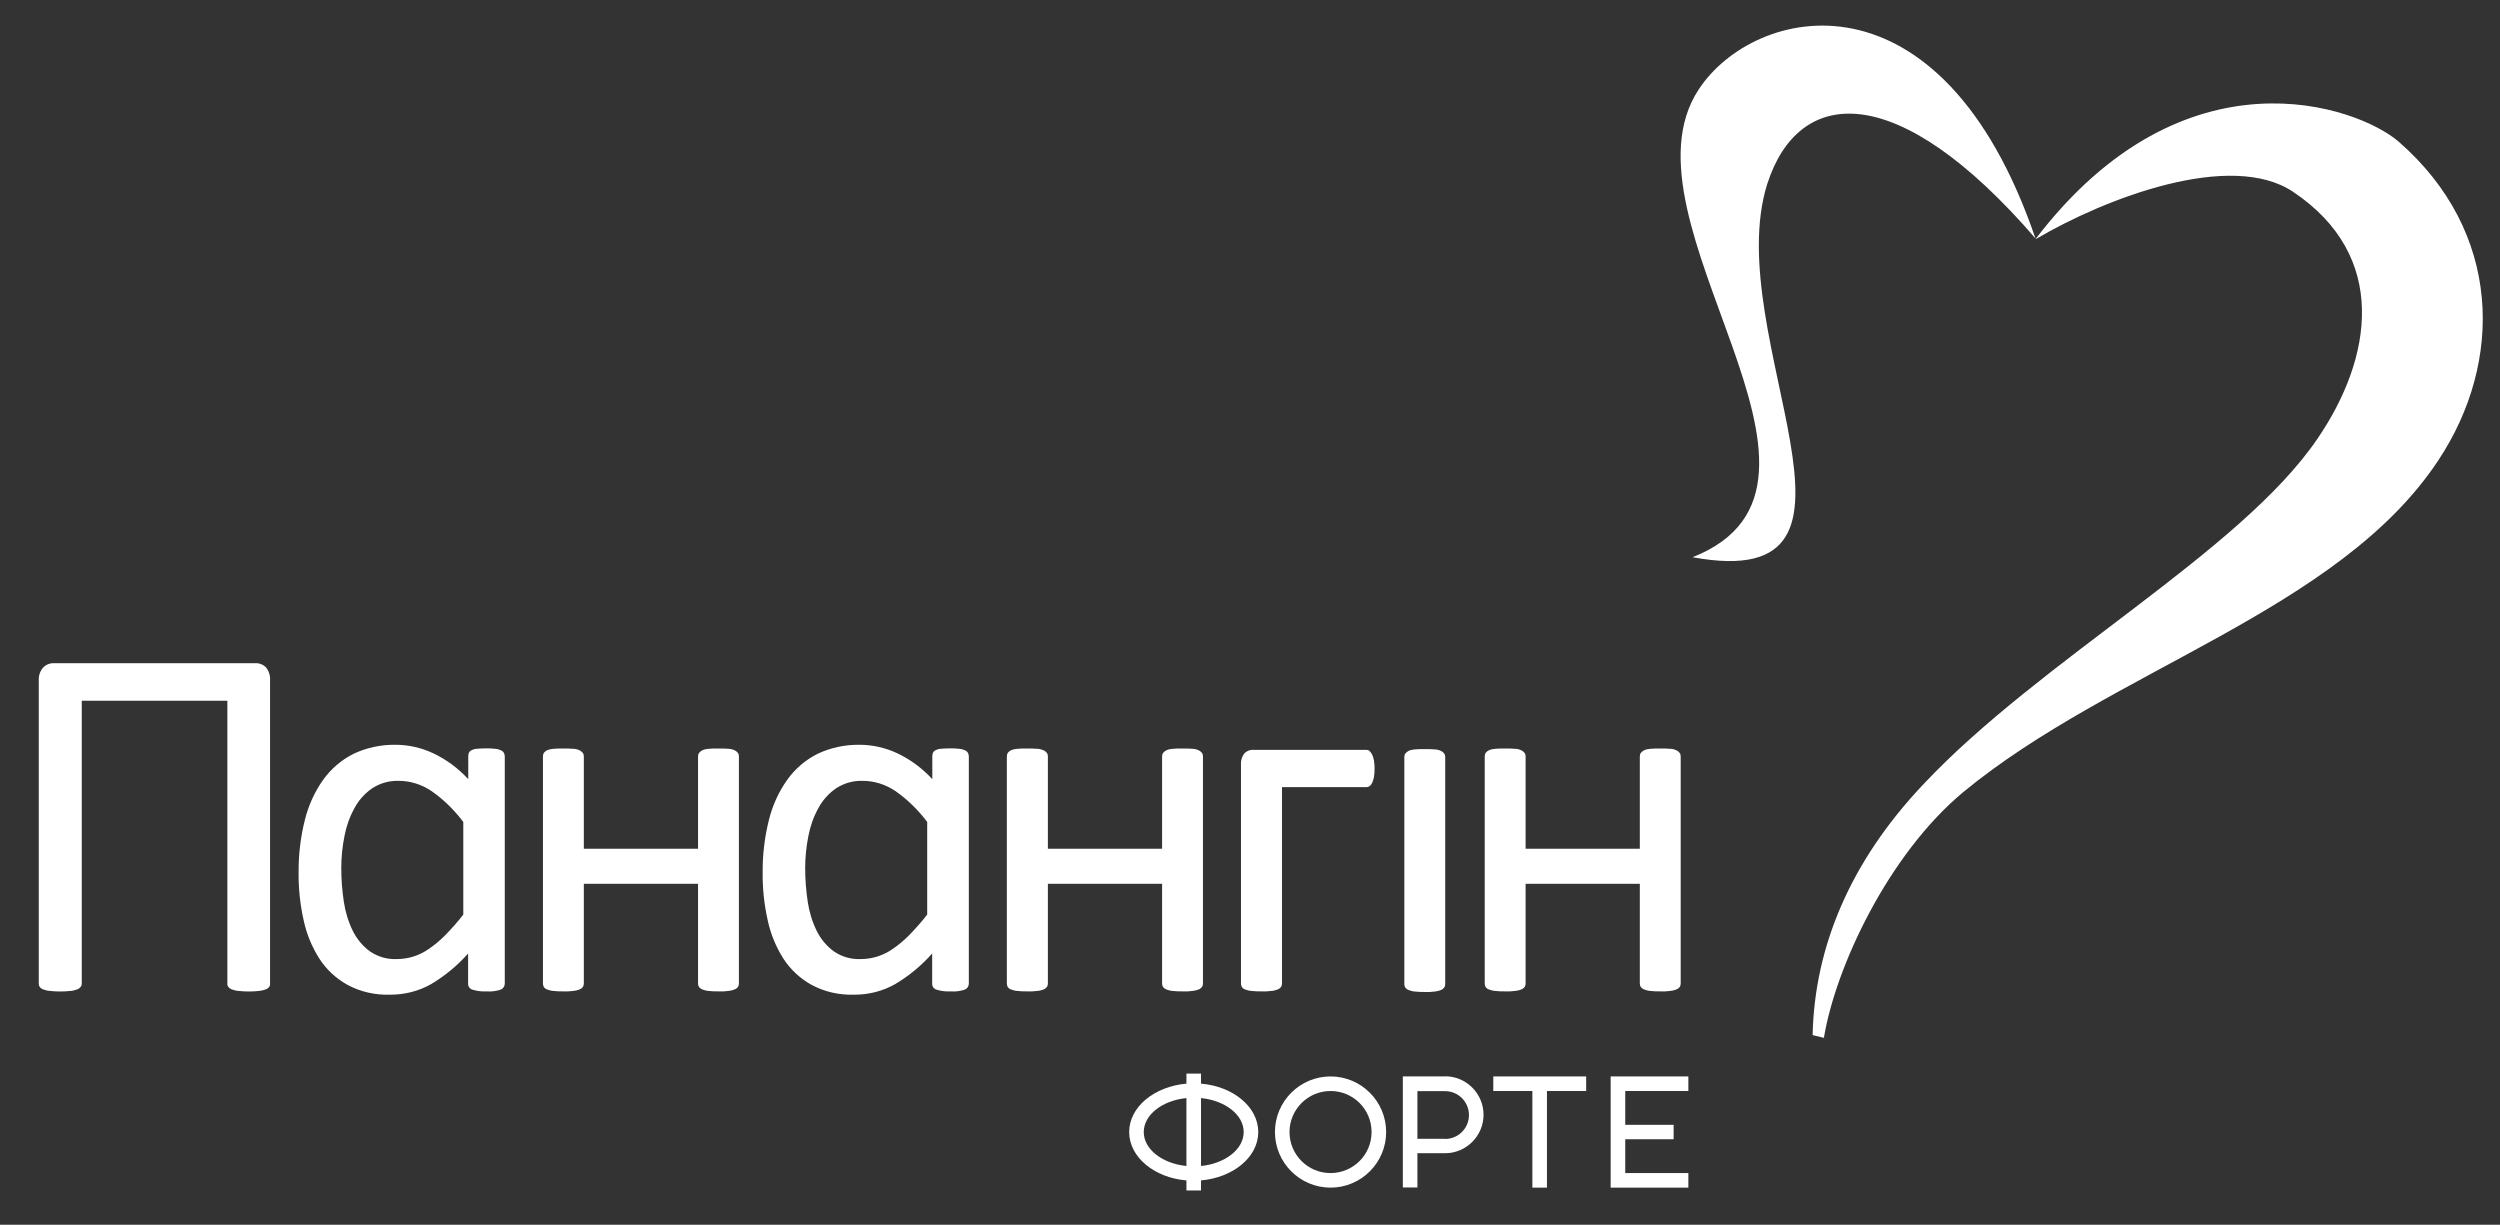 <?xml version="1.0" encoding="UTF-8"?><svg id="Layer_1" xmlns="http://www.w3.org/2000/svg" viewBox="0 0 166.36 81.5"><rect x="0" y="0" width="166.36" height="81.5" fill="#333333" stroke="none"/><defs><style>.cls-1{fill-rule:evenodd;}.cls-1,.cls-2{fill:#fff;}</style></defs><path id="logo" class="cls-1" d="M17.98,65.45c0,.08-.02.16-.07.23-.06.07-.14.13-.23.16-.14.05-.29.09-.44.1-.45.05-.91.05-1.37,0-.15-.01-.3-.05-.44-.1-.09-.03-.17-.09-.23-.16-.05-.06-.08-.15-.07-.23v-18.82H5.44v18.82c0,.08-.02.16-.08.23-.06.07-.14.13-.23.16-.14.05-.28.09-.43.1-.46.05-.92.05-1.38,0-.15-.01-.3-.05-.44-.1-.09-.03-.17-.08-.23-.16-.05-.07-.07-.15-.07-.23v-20.15c-.02-.32.08-.64.29-.88.2-.2.46-.3.74-.29h13.37c.27-.01.54.09.73.29.19.25.29.56.26.88v20.15h0ZM33.59,65.45c0,.17-.1.33-.26.4-.3.1-.62.15-.94.12-.33.02-.66-.02-.97-.12-.17-.06-.28-.22-.27-.4v-2c-.71.8-1.53,1.48-2.45,2.03-.84.48-1.8.72-2.77.71-.97.03-1.94-.19-2.8-.65-.76-.42-1.41-1.02-1.88-1.75-.5-.79-.86-1.66-1.05-2.58-.23-1.03-.34-2.09-.33-3.14-.01-1.19.13-2.37.42-3.52.24-.96.65-1.87,1.23-2.68.52-.72,1.21-1.31,2.01-1.71.87-.41,1.82-.61,2.78-.6.88,0,1.75.2,2.55.58.87.42,1.65,1,2.3,1.71v-1.51c0-.07.01-.15.03-.22.03-.07.08-.14.15-.18.11-.06.23-.1.35-.11.21-.02.42-.03.63-.03.22,0,.44,0,.65.03.14.01.27.05.39.11.08.04.14.1.18.18.03.07.05.14.05.22v15.1h0ZM30.84,54.71c-.6-.8-1.32-1.51-2.14-2.08-.64-.43-1.4-.67-2.17-.67-.63-.02-1.25.16-1.77.5-.49.34-.9.8-1.18,1.33-.32.58-.54,1.21-.66,1.86-.14.7-.21,1.41-.21,2.12,0,.75.06,1.5.17,2.24.1.67.3,1.33.6,1.94.27.54.66,1.01,1.14,1.36.53.36,1.15.54,1.79.51.35,0,.7-.05,1.04-.15.37-.11.73-.28,1.05-.5.4-.27.77-.58,1.11-.92.43-.44.84-.9,1.22-1.39,0,0,0-6.15,0-6.15ZM49.17,65.45c0,.08-.02.16-.07.23-.05.07-.13.13-.21.16-.13.05-.27.09-.41.1-.22.03-.44.04-.66.03-.23,0-.45,0-.68-.03-.14-.01-.28-.05-.41-.1-.08-.03-.16-.09-.21-.16-.05-.07-.07-.15-.07-.23v-6.64h-7.6v6.64c0,.08-.02.16-.07.23-.05.07-.13.13-.21.16-.13.05-.27.09-.41.1-.23.03-.45.04-.68.03-.22,0-.44,0-.66-.03-.15-.01-.29-.05-.42-.1-.09-.03-.16-.09-.21-.16-.04-.07-.06-.15-.06-.23v-15.12c0-.08.02-.16.06-.23.05-.07.13-.13.21-.17.13-.06.28-.09.42-.1.18-.02.4-.02.66-.02s.5,0,.68.02c.14,0,.28.04.41.1.08.04.16.1.21.17.05.07.07.15.07.23v6.15h7.6v-6.15c0-.08.02-.16.07-.23.06-.07.13-.13.21-.17.13-.06.27-.09.41-.1.18-.02.4-.02.68-.02s.49,0,.66.02c.14,0,.28.04.41.1.08.04.16.1.21.17.05.07.07.15.07.23v15.12ZM64.47,65.45c0,.17-.1.33-.26.4-.3.1-.62.15-.94.12-.33.02-.66-.02-.97-.12-.17-.06-.28-.22-.27-.4v-2c-.71.8-1.53,1.48-2.45,2.03-.84.48-1.8.72-2.77.71-.97.03-1.94-.19-2.8-.65-.76-.42-1.41-1.02-1.88-1.75-.5-.79-.86-1.66-1.05-2.58-.23-1.03-.34-2.09-.33-3.14-.01-1.19.13-2.37.42-3.52.24-.96.65-1.87,1.23-2.68.52-.72,1.21-1.31,2.01-1.71.87-.41,1.82-.61,2.78-.6.88,0,1.75.2,2.55.58.87.42,1.65,1,2.3,1.71v-1.51c0-.07.01-.15.03-.22.03-.07.08-.14.15-.18.11-.06.23-.1.35-.11.21-.02.42-.03.63-.03.22,0,.44,0,.65.03.14.01.27.05.39.11.08.04.14.1.18.18.03.07.05.14.05.22v15.1ZM61.71,54.71c-.6-.8-1.32-1.51-2.14-2.08-.64-.43-1.4-.67-2.17-.67-.63-.02-1.25.16-1.77.5-.49.34-.9.8-1.18,1.33-.32.58-.54,1.21-.66,1.86-.14.7-.21,1.41-.21,2.12,0,.75.06,1.5.17,2.24.1.67.3,1.33.6,1.94.27.54.66,1.01,1.14,1.36.53.36,1.15.54,1.79.51.35,0,.7-.05,1.04-.15.37-.11.73-.28,1.05-.5.4-.27.77-.58,1.11-.92.43-.44.84-.9,1.22-1.39v-6.15h0ZM80.05,65.45c0,.08-.02.16-.07.23-.06.07-.13.13-.21.16-.13.05-.27.09-.41.1-.22.03-.44.04-.66.03-.23,0-.45,0-.68-.03-.14-.01-.28-.05-.41-.1-.08-.03-.16-.09-.21-.16-.05-.07-.07-.15-.07-.23v-6.64h-7.6v6.64c0,.08-.02.16-.07.23-.06.07-.13.13-.21.16-.13.05-.27.09-.42.1-.23.03-.45.04-.68.03-.22,0-.44,0-.66-.03-.15-.01-.29-.05-.42-.1-.09-.03-.16-.09-.21-.16-.04-.07-.06-.15-.06-.23v-15.12c0-.08.02-.16.06-.23.05-.07.13-.13.21-.17.13-.06.28-.09.42-.1.18-.02.4-.02.66-.02s.5,0,.68.02c.14,0,.28.04.42.1.08.04.16.1.21.17.05.07.07.15.07.23v6.15h7.6v-6.15c0-.08.02-.16.07-.23.06-.07.13-.13.21-.17.13-.06.27-.09.41-.1.18-.02.4-.02.68-.02s.49,0,.66.02c.14,0,.28.04.41.1.08.04.16.1.21.17.05.07.07.15.07.23v15.12ZM93.45,56.52v-6.15c0-.08.02-.16.07-.23.06-.07.13-.13.21-.17.13-.06.27-.09.41-.1.18-.02.4-.02.68-.02s.49,0,.66.02c.14,0,.28.04.41.1.08.04.16.1.21.17.05.07.07.15.07.23v15.12c0,.08-.02.16-.07.23-.06.07-.13.13-.21.16-.13.05-.27.09-.41.1-.22.03-.44.04-.66.03-.23,0-.45,0-.68-.03-.14-.01-.28-.05-.41-.1-.08-.03-.16-.09-.21-.16-.05-.07-.07-.15-.07-.23v-8.97ZM91.47,51.13c0,.19-.01.38-.04.57-.02.13-.06.26-.12.39-.04.08-.09.16-.17.22-.07.05-.14.07-.22.07h-5.61v13.07c0,.08-.02.16-.07.23-.05.07-.13.13-.21.16-.13.05-.27.09-.42.1-.23.03-.45.04-.68.03-.22,0-.44,0-.66-.03-.15-.01-.29-.05-.42-.1-.09-.03-.16-.09-.21-.16-.04-.07-.06-.15-.06-.23v-14.57c-.02-.27.06-.53.22-.74.16-.17.39-.26.62-.24h7.5c.08,0,.16.02.22.08.07.07.13.15.17.24.06.12.09.25.12.39.03.18.04.36.04.54h0ZM111.84,65.45c0,.08-.02.16-.07.23-.05.07-.13.13-.21.16-.13.05-.27.09-.41.1-.22.03-.44.04-.66.03-.23,0-.45,0-.68-.03-.14-.01-.28-.05-.41-.1-.08-.03-.16-.09-.21-.16-.05-.07-.07-.15-.07-.23v-6.64h-7.6v6.64c0,.08-.02.16-.07.23-.05.07-.13.13-.21.16-.13.05-.27.09-.41.1-.23.03-.45.04-.68.03-.22,0-.44,0-.66-.03-.15-.01-.29-.05-.42-.1-.09-.03-.16-.09-.21-.16-.04-.07-.06-.15-.06-.23v-15.12c0-.08.02-.16.06-.23.05-.07.13-.13.21-.17.13-.06.28-.09.42-.1.18-.02.4-.02.66-.02s.5,0,.68.02c.14,0,.28.04.41.1.08.04.16.1.21.17.05.07.07.15.07.23v6.15h7.6v-6.15c0-.08.02-.16.07-.23.06-.07.13-.13.21-.17.13-.06.27-.09.41-.1.18-.02.4-.02.68-.02s.49,0,.66.02c.14,0,.28.04.41.1.08.04.16.1.21.17.05.07.07.15.07.23v15.12ZM135.46,15.9c-6.29-18.45-18.74-15.55-22.42-9.95-5.79,8.77,11.83,26.29-.41,31.13,13.9,2.56,1.78-14.71,4.97-24.84,2.08-6.47,8.61-7.09,17.88,3.66h-.01ZM135.46,15.9c9.92-12.99,21.47-8.81,24.16-6.47,6.87,5.99,6.99,14.62,2.65,21.18-6.62,10.05-21.72,13.92-31.64,22.11-4.97,4.14-8.48,11.62-9.26,16.34l-.75-.18c.12-5.77,2.44-11.49,7.37-16.69,7.77-8.28,21.1-15.46,26.22-22.99,3.68-5.38,4.76-12.16-1.61-16.43-4.13-2.78-12.48.4-17.11,3.13h-.01Z"/><path class="cls-2" d="M88.54,79.03c-2.04,0-3.7-1.66-3.7-3.7s1.66-3.7,3.7-3.7,3.7,1.66,3.7,3.7-1.66,3.7-3.7,3.7ZM88.54,72.6c-1.5,0-2.73,1.22-2.73,2.73s1.22,2.73,2.73,2.73,2.73-1.22,2.73-2.73-1.22-2.73-2.73-2.73Z"/><path class="cls-2" d="M83.73,75.33c0-1.67-1.67-3.04-3.81-3.22v-.67h-.97v.67c-2.14.19-3.81,1.55-3.81,3.22s1.67,3.04,3.81,3.22v.67h.97v-.67c2.14-.19,3.81-1.55,3.81-3.22ZM76.11,75.33c0-1.15,1.24-2.1,2.84-2.26v4.52c-1.6-.16-2.84-1.11-2.84-2.26ZM79.92,77.59v-4.52c1.6.16,2.84,1.11,2.84,2.26s-1.24,2.1-2.84,2.26Z"/><polygon class="cls-2" points="105.55 71.63 99.37 71.63 99.37 72.6 101.97 72.6 101.97 79.03 102.94 79.03 102.94 72.6 105.55 72.6 105.55 71.63"/><path class="cls-2" d="M96.16,71.63h-2.81v7.39h.97v-2.28h1.84c1.41,0,2.56-1.15,2.56-2.56s-1.15-2.56-2.56-2.56ZM96.16,75.78h-1.84v-3.17h1.84c.88,0,1.59.71,1.59,1.59s-.71,1.59-1.59,1.59Z"/><polygon class="cls-2" points="112.35 72.6 112.35 71.63 107.18 71.63 107.18 79.03 112.35 79.03 112.35 78.06 108.15 78.06 108.15 75.81 111.37 75.81 111.37 74.85 108.15 74.85 108.15 72.6 112.35 72.6"/></svg>
